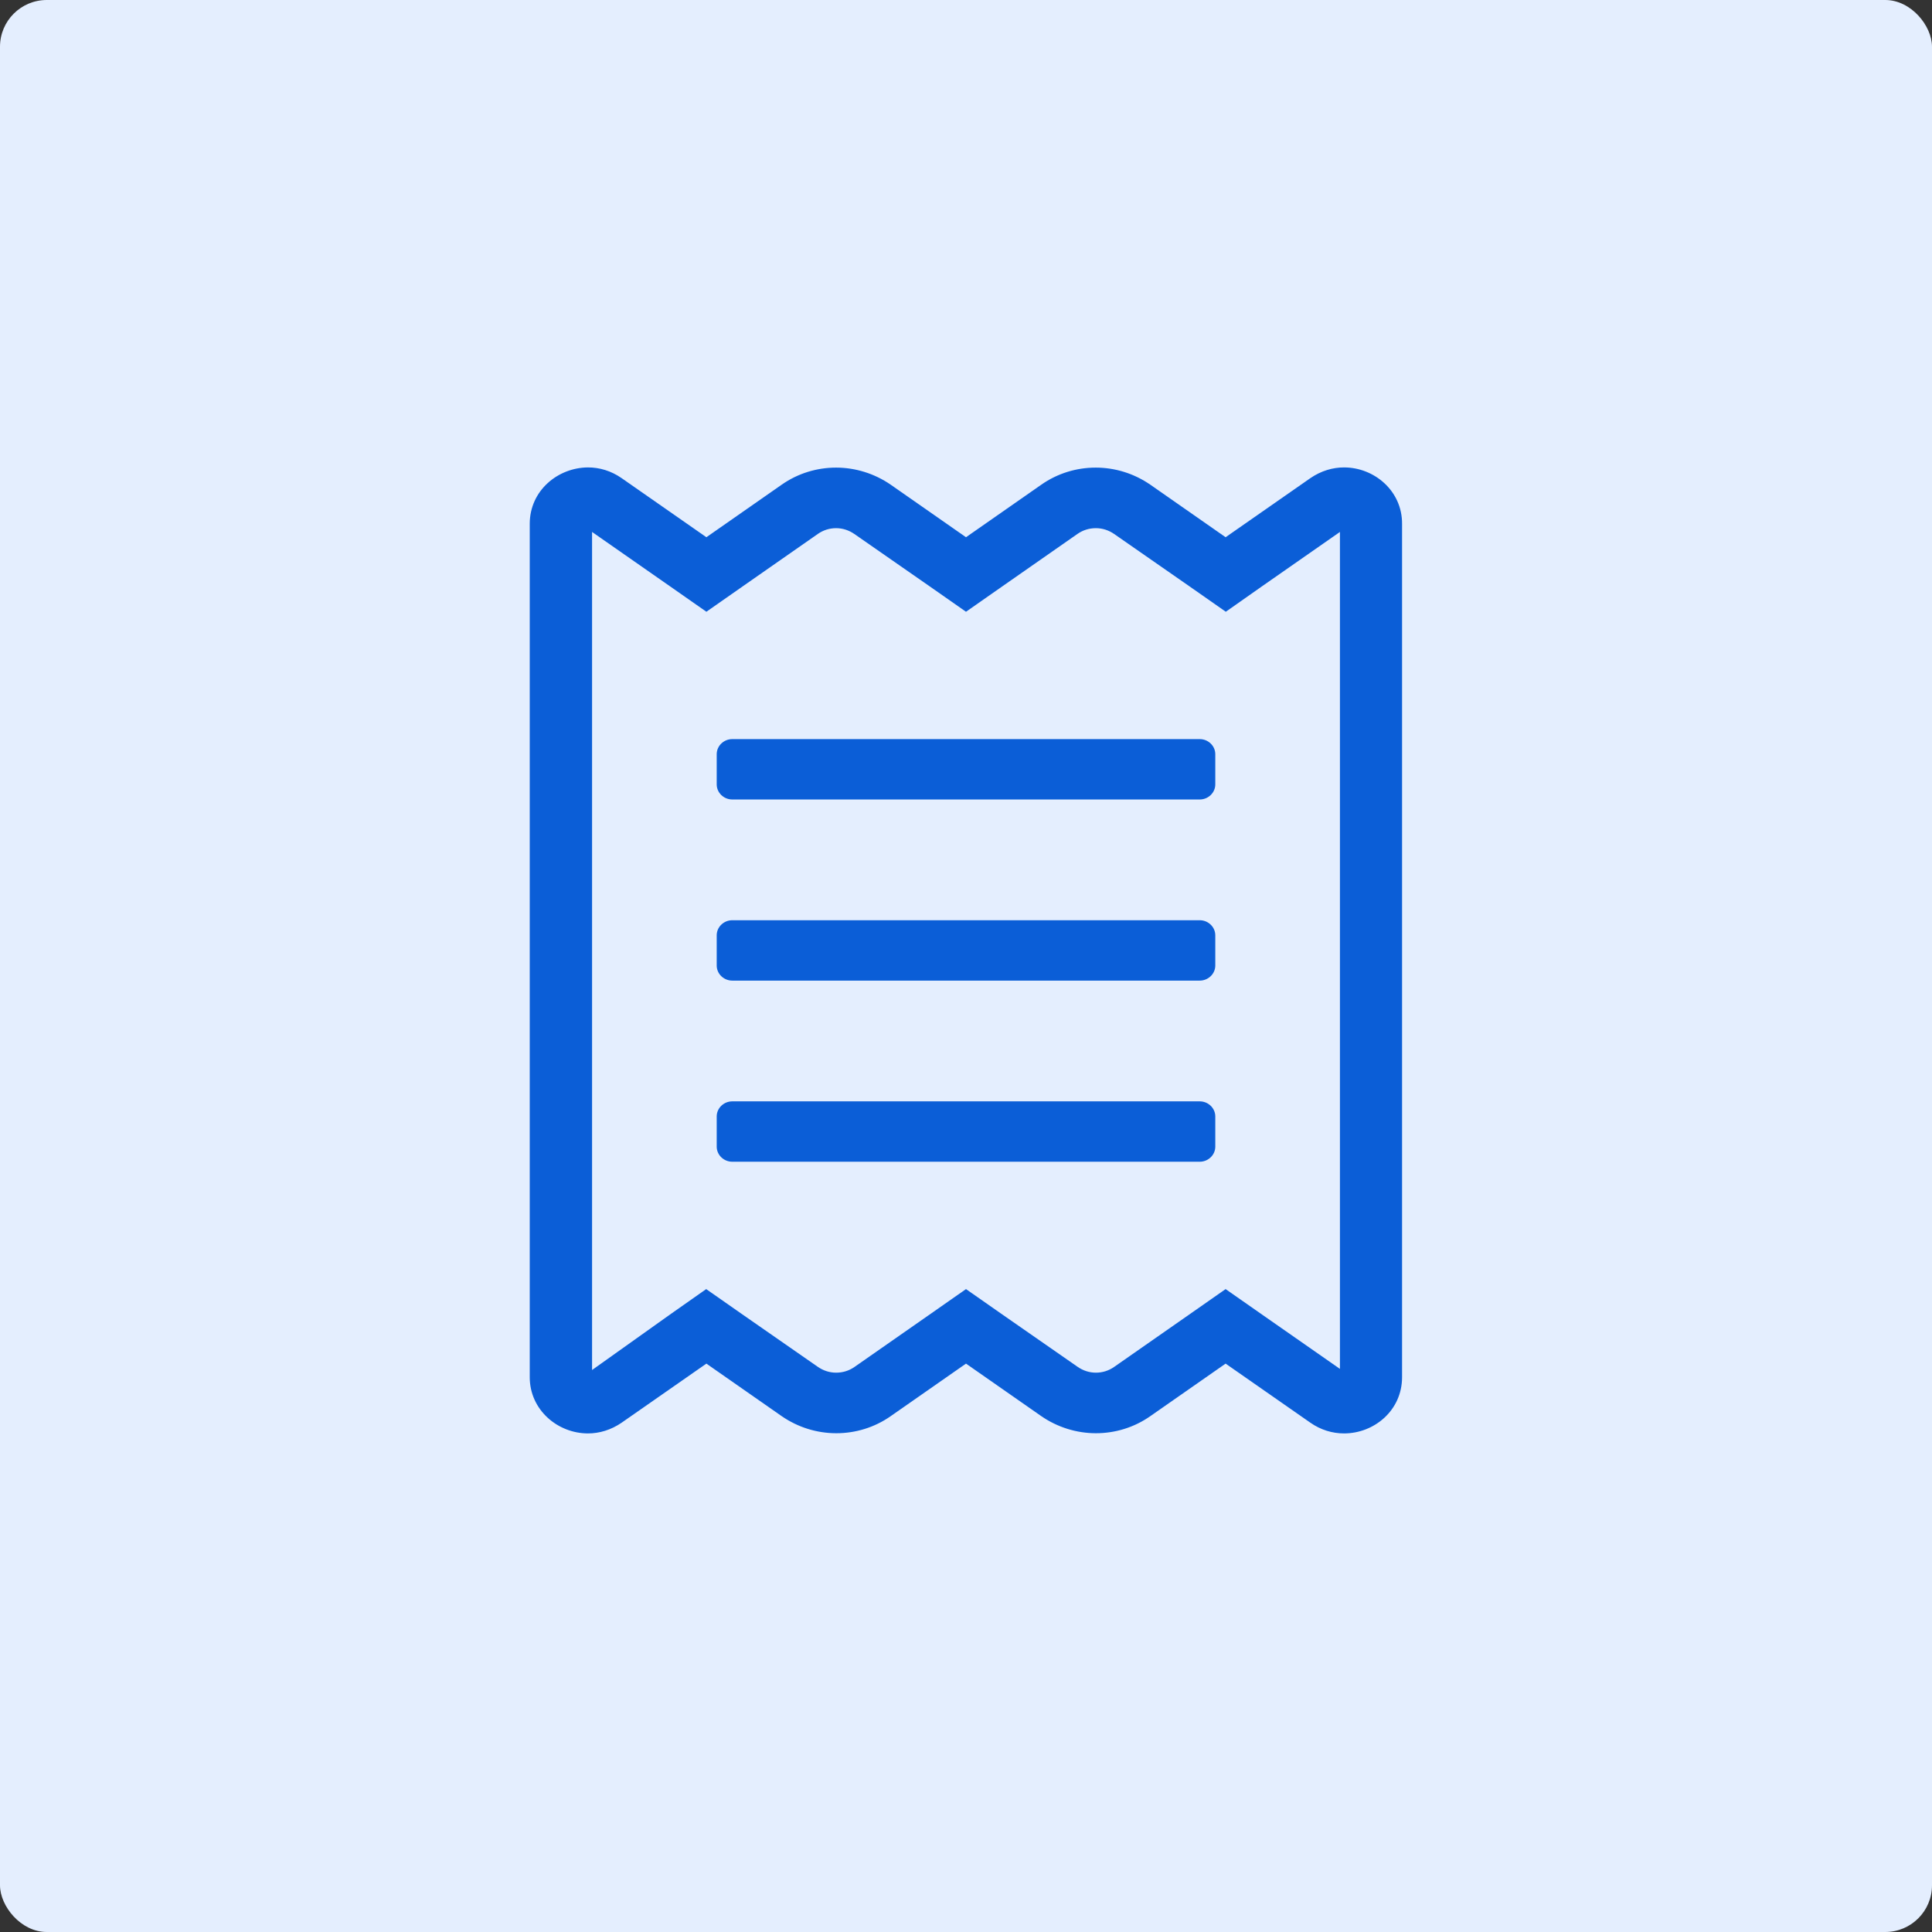 <?xml version="1.0" encoding="UTF-8"?> <svg xmlns="http://www.w3.org/2000/svg" width="248" height="248" viewBox="0 0 248 248" fill="none"><rect x="0" y="0" width="248" height="248" fill="#333333" stroke="none"/> <rect width="248" height="248" rx="6" fill="#E4EEFE"></rect> <path d="M154 118.125H94C92.9 118.125 92 118.997 92 120.062V123.938C92 125.003 92.9 125.875 94 125.875H154C155.1 125.875 156 125.003 156 123.938V120.062C156 118.997 155.1 118.125 154 118.125ZM154 141.375H94C92.9 141.375 92 142.247 92 143.312V147.188C92 148.253 92.9 149.125 94 149.125H154C155.1 149.125 156 148.253 156 147.188V143.312C156 142.247 155.1 141.375 154 141.375ZM172.525 60C171.075 60 169.575 60.436 168.2 61.38L157.325 68.961L147.675 62.228C145.575 60.775 143.125 60.024 140.65 60.024C138.2 60.024 135.75 60.751 133.65 62.228L124 68.961L114.35 62.228C112.25 60.775 109.775 60.024 107.325 60.024C104.875 60.024 102.425 60.751 100.325 62.228L90.675 68.961L79.8 61.38C78.45 60.436 76.95 60 75.475 60C71.6 60.024 68 62.979 68 67.241V176.783C68 180.973 71.575 184 75.475 184C76.925 184 78.425 183.564 79.8 182.62L90.675 175.039L100.325 181.772C102.425 183.225 104.875 183.976 107.35 183.976C109.8 183.976 112.25 183.249 114.35 181.772L124 175.039L133.65 181.772C135.75 183.225 138.225 183.976 140.675 183.976C143.125 183.976 145.575 183.249 147.675 181.772L157.325 175.039L168.2 182.62C169.55 183.564 171.05 184 172.525 184C176.4 184 179.975 181.045 179.975 176.783V67.241C180 63.027 176.425 60 172.525 60ZM172 175.717L162 168.742L157.325 165.473L152.65 168.742L143 175.475C142.3 175.959 141.5 176.202 140.675 176.202C139.825 176.202 139.025 175.935 138.325 175.451L128.675 168.742L124 165.473L119.325 168.742L109.675 175.475C108.975 175.959 108.175 176.202 107.325 176.202C106.475 176.202 105.675 175.935 104.975 175.451L95.325 168.742L90.65 165.473L86 168.742L76 175.862V68.283L86 75.258L90.675 78.527L95.35 75.258L105 68.525C105.7 68.041 106.5 67.798 107.325 67.798C108.175 67.798 108.975 68.065 109.675 68.549L119.325 75.258L124 78.527L128.675 75.258L138.325 68.525C139.025 68.041 139.825 67.798 140.675 67.798C141.525 67.798 142.325 68.065 143.025 68.549L152.675 75.258L157.35 78.527L162 75.258L172 68.283V175.717ZM154 94.875H94C92.9 94.875 92 95.747 92 96.812V100.688C92 101.753 92.9 102.625 94 102.625H154C155.1 102.625 156 101.753 156 100.688V96.812C156 95.747 155.1 94.875 154 94.875Z" fill="#0B5ED7"></path> </svg> 